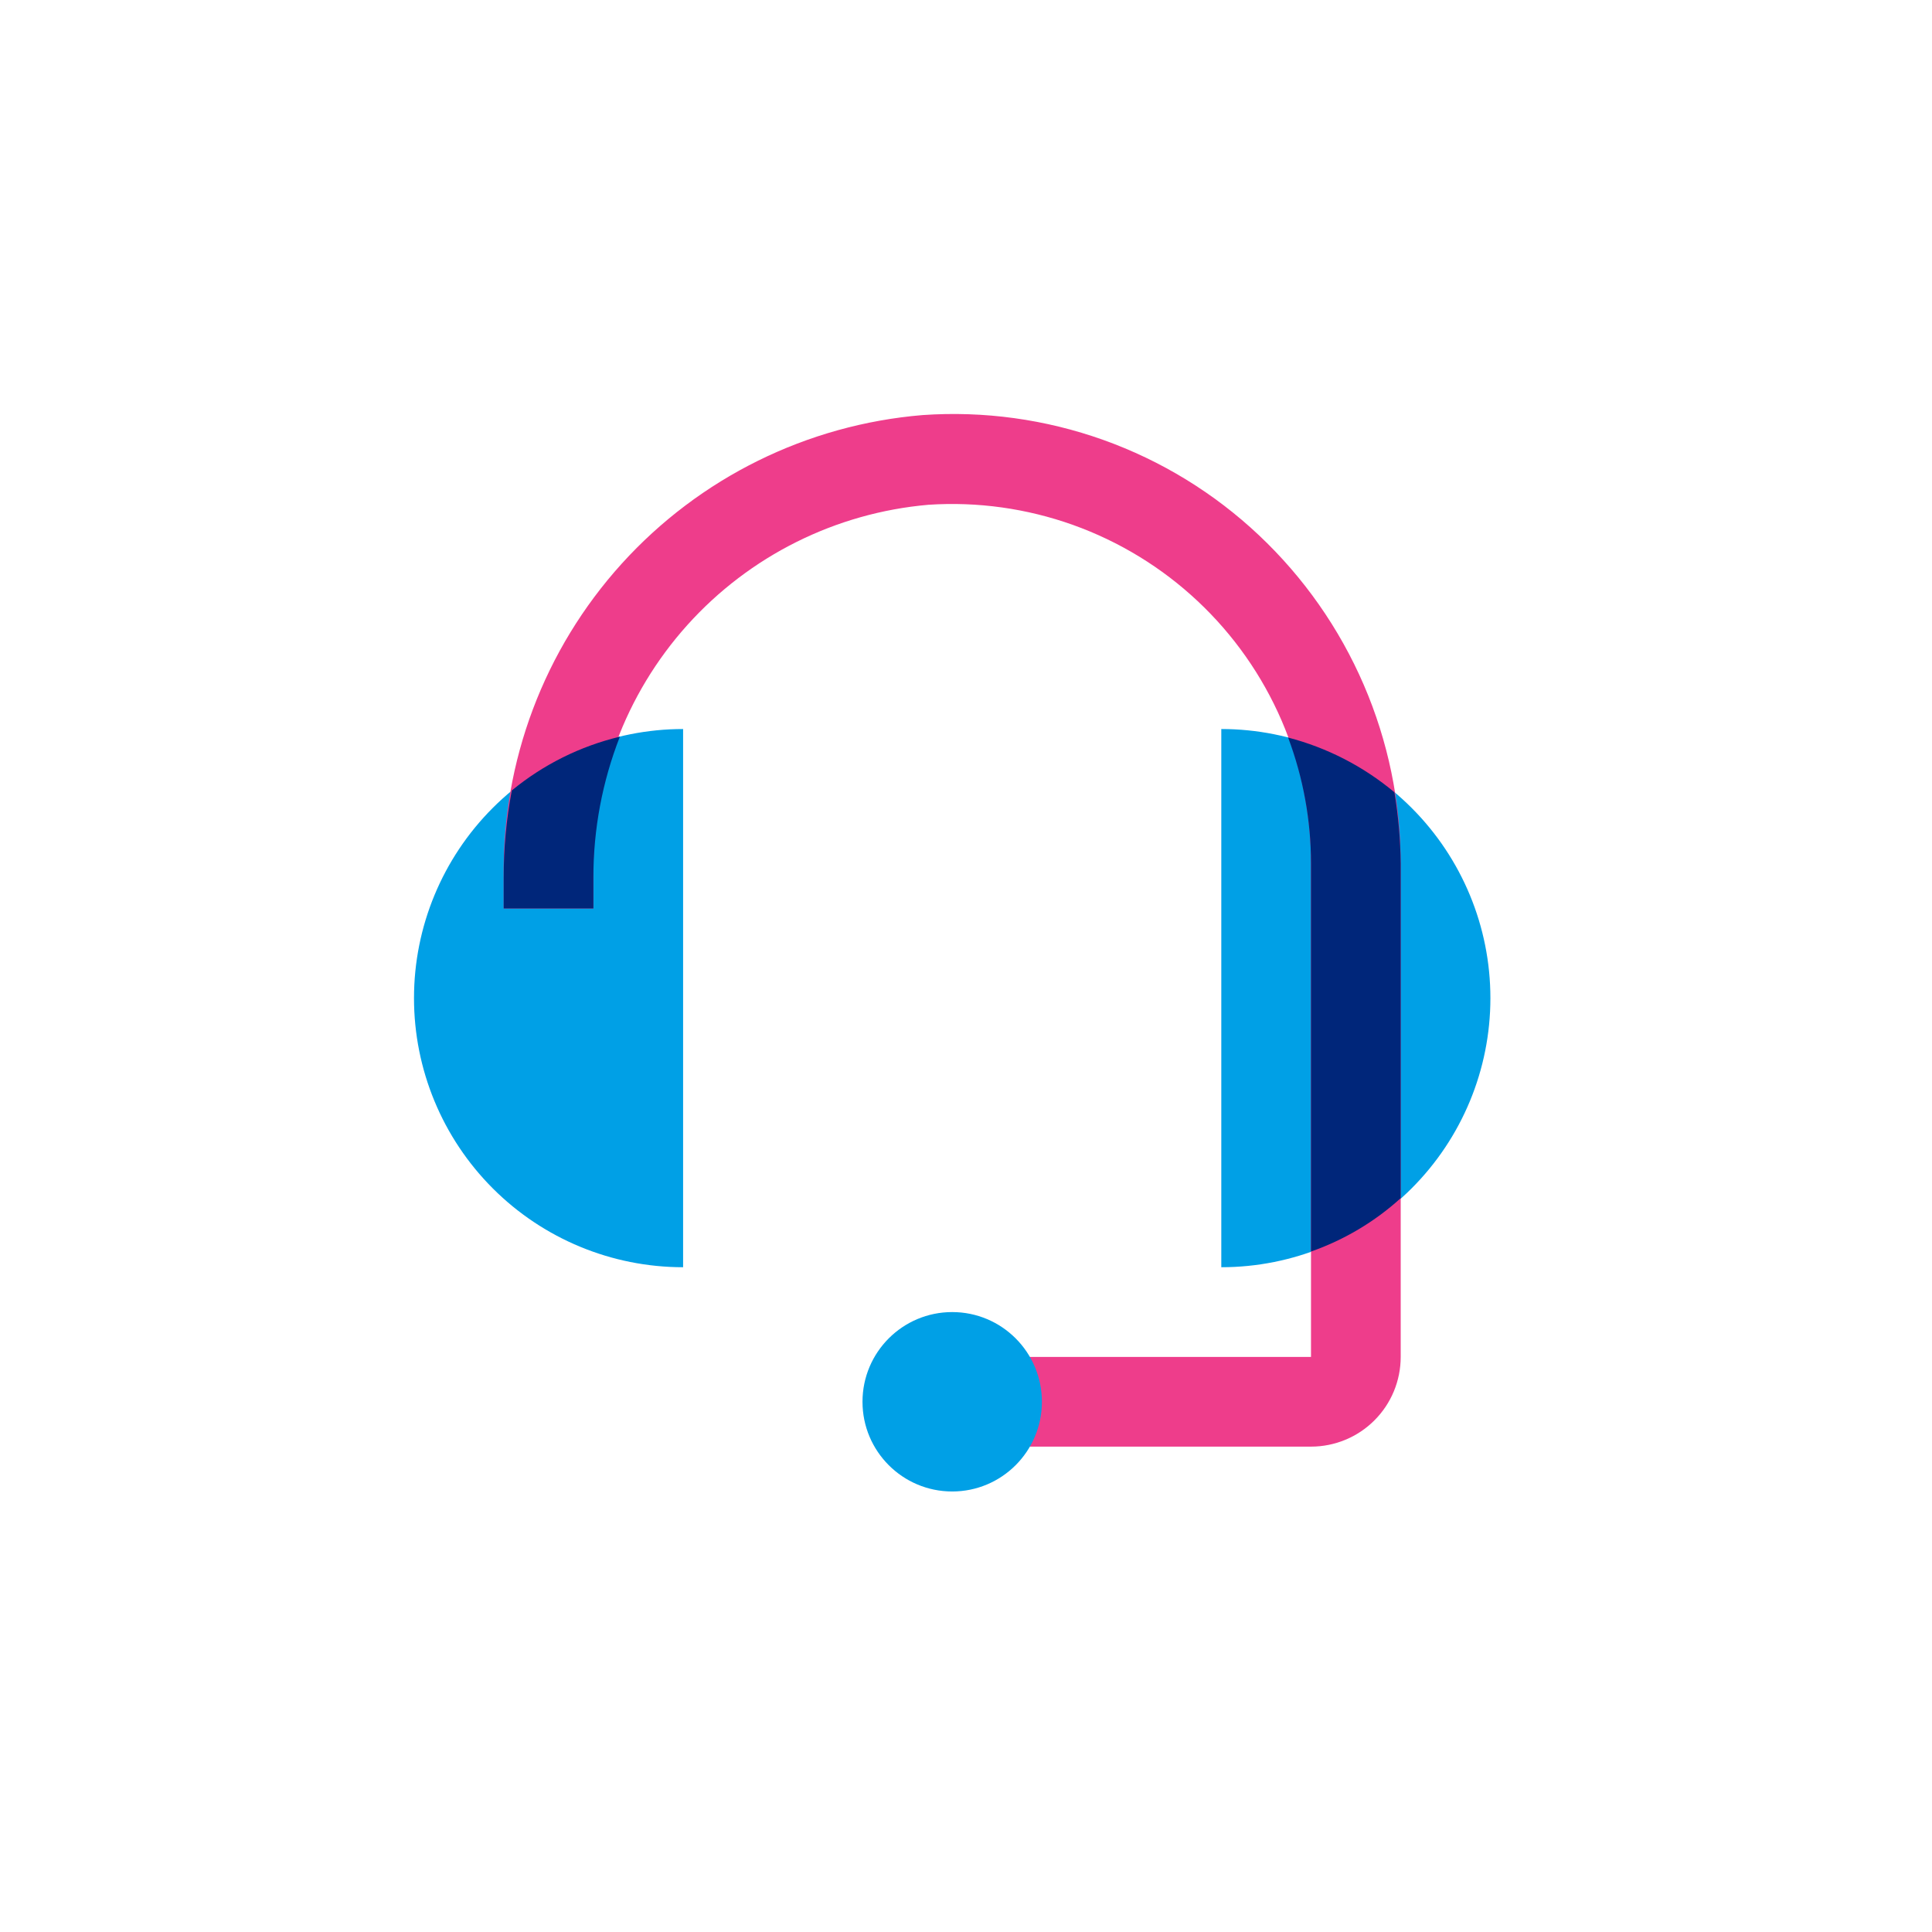 <svg width="70" height="70" viewBox="0 0 70 70" fill="none" xmlns="http://www.w3.org/2000/svg">
<path d="M24.75 26.414C22.164 26.414 19.684 27.442 17.856 29.27C16.027 31.099 15 33.578 15 36.164C15 38.75 16.027 41.23 17.856 43.059C19.684 44.887 22.164 45.914 24.75 45.914V26.414ZM44.25 26.414C46.836 26.414 49.316 27.442 51.144 29.27C52.973 31.099 54 33.578 54 36.164C54 38.75 52.973 41.23 51.144 43.059C49.316 44.887 46.836 45.914 44.25 45.914V26.414Z" fill="#00A0E6"/>
<path d="M47.5 52.414H34.5V49.164H47.5V31.289C47.504 29.507 47.141 27.743 46.435 26.107C45.728 24.471 44.693 22.998 43.393 21.779C42.093 20.559 40.556 19.621 38.879 19.02C37.2 18.42 35.417 18.171 33.639 18.289C30.28 18.581 27.158 20.139 24.904 22.646C22.651 25.153 21.434 28.423 21.5 31.793V32.914H18.25V31.793C18.182 27.596 19.712 23.53 22.53 20.419C25.349 17.308 29.244 15.385 33.428 15.039C35.65 14.884 37.88 15.191 39.977 15.94C42.075 16.69 43.995 17.866 45.615 19.394C47.236 20.922 48.528 22.766 49.411 24.811C50.294 26.857 50.75 29.061 50.75 31.289V49.164C50.75 50.026 50.408 50.853 49.798 51.462C49.189 52.072 48.362 52.414 47.5 52.414Z" fill="#EE3D8B"/>
<path d="M18.25 31.793V32.914H21.5V31.793C21.498 30.047 21.823 28.317 22.459 26.691C21.023 27.036 19.683 27.702 18.543 28.641C18.346 29.68 18.248 30.735 18.25 31.793ZM50.523 28.706C49.401 27.768 48.086 27.091 46.671 26.723C47.219 28.183 47.5 29.73 47.5 31.289V45.346C48.702 44.924 49.807 44.267 50.75 43.412V31.289C50.74 30.424 50.664 29.56 50.523 28.706Z" fill="#00267A"/>
<path d="M34.5 54.039C36.295 54.039 37.75 52.584 37.75 50.789C37.75 48.994 36.295 47.539 34.5 47.539C32.705 47.539 31.25 48.994 31.25 50.789C31.25 52.584 32.705 54.039 34.5 54.039Z" fill="#00A0E6"/>
</svg>
